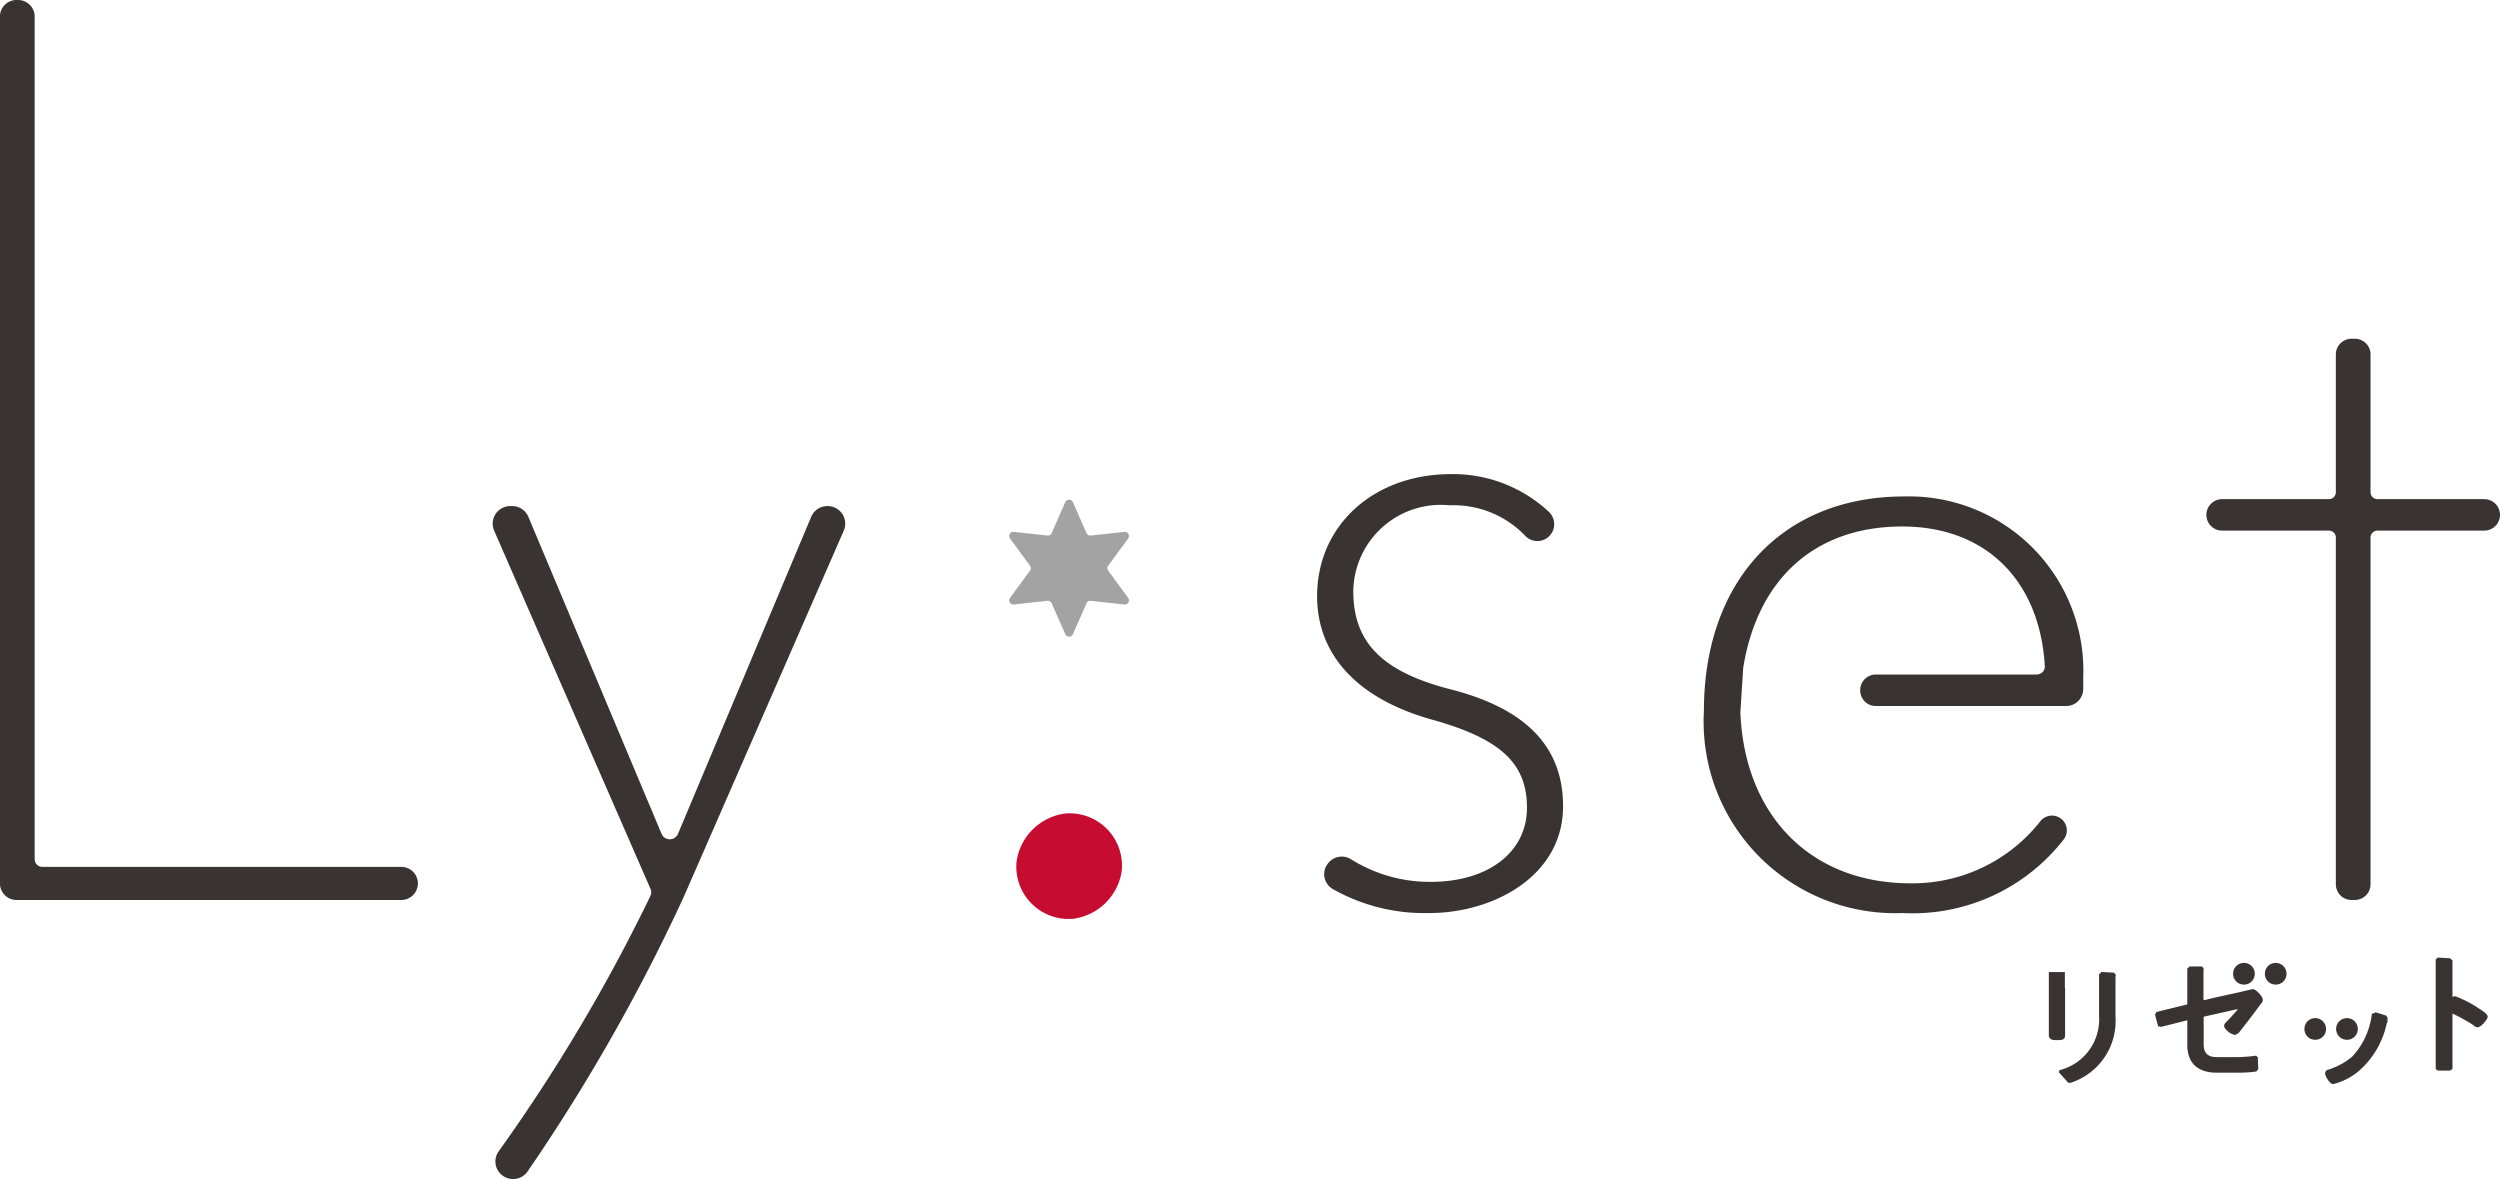 <svg xmlns="http://www.w3.org/2000/svg" width="87.69" height="41.355" viewBox="0 0 87.69 41.355">
  <g id="グループ_1153" transform="translate(485.322 -213.074)">
    <g id="グループ_1135">
      <path id="パス_587" d="M-483.834,243.635h12.591a.426.426,0,0,1,.426.426h0a.426.426,0,0,1-.426.426h-13.5a.426.426,0,0,1-.426-.426V213.655a.426.426,0,0,1,.426-.426h.056a.426.426,0,0,1,.426.426V243.21A.425.425,0,0,0-483.834,243.635Z" fill="#393332"/>
      <path id="パス_588" d="M-471.243,244.642h-13.5a.582.582,0,0,1-.581-.581V213.655a.582.582,0,0,1,.581-.581h.056a.582.582,0,0,1,.581.581V243.21a.271.271,0,0,0,.27.271h12.591a.581.581,0,0,1,.581.58A.582.582,0,0,1-471.243,244.642Zm-13.5-31.258a.272.272,0,0,0-.271.271v30.406a.272.272,0,0,0,.271.271h13.5a.271.271,0,0,0,.271-.271.27.27,0,0,0-.271-.27h-12.591a.581.581,0,0,1-.58-.581V213.655a.272.272,0,0,0-.271-.271Z" fill="#393332"/>
    </g>
    <g id="グループ_1136" >
      <path id="パス_589" d="M-467.427,230.98h.067a.46.46,0,0,1,.425.283l4.678,11.134a.461.461,0,0,0,.85,0l4.678-11.134a.46.46,0,0,1,.425-.283h.01a.461.461,0,0,1,.422.646l-5.619,12.861a65.29,65.29,0,0,1-5.457,9.589.461.461,0,0,1-.661.1h0a.457.457,0,0,1-.1-.629,61.2,61.2,0,0,0,5.343-8.995.452.452,0,0,0,0-.364l-5.484-12.564A.461.461,0,0,1-467.427,230.98Z" fill="#393332"/>
      <path id="パス_590" d="M-467.325,254.429a.621.621,0,0,1-.379-.128.612.612,0,0,1-.128-.841,60.907,60.907,0,0,0,5.327-8.967.3.3,0,0,0,0-.241l-5.484-12.565a.614.614,0,0,1,.049-.583.617.617,0,0,1,.515-.279h.068a.615.615,0,0,1,.568.378l4.678,11.134a.314.314,0,0,0,.564,0l4.678-11.134a.614.614,0,0,1,.568-.378.62.62,0,0,1,.526.28.617.617,0,0,1,.049.583l-5.62,12.861a65.487,65.487,0,0,1-5.471,9.615.606.606,0,0,1-.408.258A.633.633,0,0,1-467.325,254.429Zm-.1-23.294a.3.3,0,0,0-.256.138.3.3,0,0,0-.024.291l5.484,12.564a.605.605,0,0,1,0,.488,61.222,61.222,0,0,1-5.358,9.023.3.3,0,0,0,.064.416.315.315,0,0,0,.238.061.3.3,0,0,0,.2-.127,65.149,65.149,0,0,0,5.443-9.565l5.619-12.861a.3.3,0,0,0-.024-.289.325.325,0,0,0-.548.048l-4.678,11.135a.608.608,0,0,1-.568.378.608.608,0,0,1-.568-.378l-4.678-11.135a.3.3,0,0,0-.282-.187Z" fill="#393332"/>
    </g>
    <path id="パス_591" d="M-447.666,245.3a1.836,1.836,0,0,1-2-2,1.987,1.987,0,0,1,1.679-1.688,1.835,1.835,0,0,1,2.011,2.011A1.987,1.987,0,0,1-447.666,245.3Z" fill="#c60c30"/>
    <g id="グループ_1137">
      <path id="パス_592" d="M-434.476,237.4c-2.333-.6-3.529-1.615-3.529-3.59a3.216,3.216,0,0,1,3.529-3.17,3.64,3.64,0,0,1,2.78,1.129.428.428,0,0,0,.6.012.441.441,0,0,0,0-.649,4.79,4.79,0,0,0-3.316-1.27c-2.452,0-4.546,1.556-4.546,4.128,0,2.153,1.556,3.53,3.948,4.188,2.334.658,3.41,1.555,3.41,3.231s-1.495,2.751-3.529,2.751a5.35,5.35,0,0,1-2.9-.829.445.445,0,0,0-.589.128l-.018.025a.443.443,0,0,0,.155.64,6.39,6.39,0,0,0,3.291.814c2.393,0,4.547-1.376,4.547-3.59C-430.647,239.318-431.9,238.061-434.476,237.4Z" fill="#393332"/>
      <path id="パス_593" d="M-435.194,245.1a6.536,6.536,0,0,1-3.367-.835.607.607,0,0,1-.3-.4.581.581,0,0,1,.092-.467.609.609,0,0,1,.811-.2,5.192,5.192,0,0,0,2.822.808c2.018,0,3.374-1.043,3.374-2.6s-.924-2.414-3.3-3.082c-2.619-.72-4.061-2.261-4.061-4.337,0-2.482,1.977-4.283,4.7-4.283A4.925,4.925,0,0,1-431,231.022a.6.6,0,0,1,.193.444.586.586,0,0,1-.194.433.588.588,0,0,1-.811-.019,3.478,3.478,0,0,0-2.668-1.082,3.07,3.07,0,0,0-3.374,3.015c0,1.8,1.021,2.826,3.412,3.44h0c2.655.679,3.946,2.019,3.946,4.1C-430.492,243.784-432.915,245.1-435.194,245.1Zm-3.064-1.667a.293.293,0,0,0-.238.122.3.3,0,0,0-.061.245.3.3,0,0,0,.147.195,6.25,6.25,0,0,0,3.216.795c2.129,0,4.392-1.2,4.392-3.435,0-1.944-1.18-3.15-3.712-3.8h0c-2.521-.647-3.645-1.8-3.645-3.74a3.366,3.366,0,0,1,3.684-3.325,3.772,3.772,0,0,1,2.891,1.176.274.274,0,0,0,.38.005.279.279,0,0,0,.092-.205.293.293,0,0,0-.094-.215,4.619,4.619,0,0,0-3.21-1.229,4.052,4.052,0,0,0-4.391,3.973c0,2.465,2.085,3.557,3.834,4.039,2.5.705,3.524,1.684,3.524,3.38s-1.515,2.906-3.684,2.906a5.477,5.477,0,0,1-2.977-.85A.289.289,0,0,0-438.258,243.429Z" fill="#393332"/>
    </g>
    <g id="グループ_1138">
      <path id="パス_594" d="M-424.429,238.053c.156,3.91,2.766,6.15,6.121,6.15a5.861,5.861,0,0,0,4.683-2.245.366.366,0,0,1,.538-.026.367.367,0,0,1,.03.485,6.594,6.594,0,0,1-5.534,2.524,6.554,6.554,0,0,1-6.81-6.924c0-4.937,3.064-7.378,6.867-7.378a5.963,5.963,0,0,1,6.129,6.186v.41a.442.442,0,0,1-.442.442h-6.681a.391.391,0,0,1-.388-.4v-.01a.389.389,0,0,1,.388-.387h5.645a.439.439,0,0,0,.443-.456c-.176-3.038-2.123-5.049-5.151-5.049-3.1,0-5.213,1.879-5.732,5.087Z" fill="#393332"/>
      <path id="パス_595" d="M-418.591,245.1a6.719,6.719,0,0,1-6.965-7.079c0-4.576,2.756-7.533,7.021-7.533a6.115,6.115,0,0,1,6.285,6.341v.409a.6.6,0,0,1-.6.6h-6.681a.536.536,0,0,1-.383-.16.549.549,0,0,1-.16-.394.548.548,0,0,1,.543-.551h5.645a.3.3,0,0,0,.214-.092.266.266,0,0,0,.074-.2c-.175-3.024-2.089-4.9-5-4.9-3.037,0-5.07,1.807-5.579,4.957l-.1,1.566c.15,3.641,2.491,5.993,5.967,5.993a5.7,5.7,0,0,0,4.566-2.191.531.531,0,0,1,.382-.185.542.542,0,0,1,.382.151.517.517,0,0,1,.042.69A6.721,6.721,0,0,1-418.591,245.1Zm.056-14.3c-3.244,0-6.711,1.9-6.711,7.223a6.422,6.422,0,0,0,6.655,6.769,6.431,6.431,0,0,0,5.413-2.466.211.211,0,0,0-.019-.278.2.2,0,0,0-.152-.06.218.218,0,0,0-.158.077,5.994,5.994,0,0,1-4.8,2.3c-3.659,0-6.123-2.472-6.277-6.3v-.016l.107-1.589c.529-3.281,2.729-5.231,5.886-5.231a5.116,5.116,0,0,1,5.306,5.194.576.576,0,0,1-.159.43.606.606,0,0,1-.439.19h-5.645a.235.235,0,0,0-.233.234.246.246,0,0,0,.07.183.226.226,0,0,0,.163.068h6.681a.288.288,0,0,0,.287-.288v-.409A5.814,5.814,0,0,0-418.535,230.794Z" fill="#393332"/>
    </g>
    <g id="グループ_1139">
      <path id="パス_596" d="M-403.235,244.09V231.928a.4.4,0,0,0-.4-.4h-3.746a.4.4,0,0,1-.4-.4h0a.4.4,0,0,1,.4-.4h3.746a.4.4,0,0,0,.4-.4v-4.834a.4.4,0,0,1,.4-.4h.113a.4.4,0,0,1,.4.4v4.834a.4.4,0,0,0,.4.4h3.747a.4.4,0,0,1,.4.4h0a.4.4,0,0,1-.4.4h-3.747a.4.4,0,0,0-.4.4V244.09a.4.4,0,0,1-.4.4h-.113A.4.4,0,0,1-403.235,244.09Z" fill="#393332"/>
      <path id="パス_597" d="M-402.725,244.642h-.113a.552.552,0,0,1-.552-.552V231.928a.242.242,0,0,0-.243-.242h-3.746a.553.553,0,0,1-.552-.552.552.552,0,0,1,.552-.552h3.746a.243.243,0,0,0,.243-.243v-4.832a.552.552,0,0,1,.552-.552h.113a.552.552,0,0,1,.552.552v4.832a.242.242,0,0,0,.242.243h3.747a.552.552,0,0,1,.552.552.553.553,0,0,1-.552.552h-3.747a.242.242,0,0,0-.242.242V244.09A.553.553,0,0,1-402.725,244.642Zm-4.654-13.751a.242.242,0,0,0-.242.243.242.242,0,0,0,.242.242h3.746a.552.552,0,0,1,.552.552V244.09a.243.243,0,0,0,.243.242h.113a.242.242,0,0,0,.242-.242V231.928a.552.552,0,0,1,.552-.552h3.747a.242.242,0,0,0,.242-.242.242.242,0,0,0-.242-.243h-3.747a.552.552,0,0,1-.552-.552v-4.832a.242.242,0,0,0-.242-.242h-.113a.242.242,0,0,0-.243.242v4.832a.552.552,0,0,1-.552.552Z" fill="#393332"/>
    </g>
    <path id="パス_598" d="M-447.689,230.688l.478,1.084a.146.146,0,0,0,.15.086l1.176-.128a.146.146,0,0,1,.134.232l-.7.955a.146.146,0,0,0,0,.173l.7.955a.146.146,0,0,1-.134.232l-1.176-.128a.146.146,0,0,0-.15.086l-.478,1.083a.145.145,0,0,1-.267,0l-.478-1.083a.146.146,0,0,0-.15-.086l-1.176.128a.146.146,0,0,1-.134-.232l.7-.955a.146.146,0,0,0,0-.173l-.7-.955a.146.146,0,0,1,.134-.232l1.176.128a.146.146,0,0,0,.15-.086l.478-1.084A.146.146,0,0,1-447.689,230.688Z" fill="#a3a3a3"/>
    <g id="グループ_1152">
      <g id="グループ_1151">
        <g id="グループ_1140">
          <path id="パス_599" d="M-412.943,248.741V248c0-.1,0-.181,0-.248l-.009-.045v-.363l0-.115h-.441v.157h0v1.985h.005c0,.112.055.126.237.126s.223-.018.223-.155C-412.935,249.143-412.943,248.94-412.943,248.741Z" fill="#383231"/>
          <path id="パス_600" d="M-413.158,249.558c-.133,0-.259,0-.291-.125h-.008l0-.062v-2.2h.562l0,.538.008.034c0,.041,0,.073,0,.108s0,.095,0,.152v.741c0,.1,0,.2,0,.3s0,.2,0,.3C-412.873,249.544-412.98,249.558-413.158,249.558Zm-.18-.236.005.048c0,.055,0,.065.175.065s.161,0,.161-.093,0-.2,0-.3,0-.2,0-.3V248c0-.056,0-.1,0-.148s0-.069,0-.1l-.009-.033,0-.428h-.318Z" fill="#393332"/>
        </g>
        <g id="グループ_1141">
          <path id="パス_601" d="M-411.207,247.25l-.377-.021a.259.259,0,0,1-.049.044v1.45a1.892,1.892,0,0,1-1.4,1.936l-.005.01.289.322.011,0,.015,0a2.218,2.218,0,0,0,1.54-2.269v-1.382l.005-.064A.271.271,0,0,1-411.207,247.25Z" fill="#383231"/>
          <path id="パス_602" d="M-412.708,251.054h-.067l-.335-.374.028-.065.029-.012a1.833,1.833,0,0,0,1.358-1.879v-1.48l.023-.019a.234.234,0,0,0,.039-.033l.02-.025.436.023.017.021.027.022.022.02-.008.1v1.377a2.277,2.277,0,0,1-1.579,2.325Zm-.227-.366.213.238a2.163,2.163,0,0,0,1.48-2.2l0-1.414-.319-.017-.012.01v1.42A1.927,1.927,0,0,1-412.935,250.688Z" fill="#393332"/>
        </g>
        <g id="グループ_1144">
          <g id="グループ_1142">
            <path id="パス_603" d="M-405.5,246.912a.314.314,0,0,0-.318.317.314.314,0,0,0,.318.318.314.314,0,0,0,.318-.318A.314.314,0,0,0-405.5,246.912Z" fill="#383231"/>
            <path id="パス_604" d="M-405.5,247.609a.375.375,0,0,1-.379-.38.374.374,0,0,1,.379-.379.374.374,0,0,1,.379.379A.375.375,0,0,1-405.5,247.609Zm0-.636a.254.254,0,0,0-.256.256.251.251,0,0,0,.256.256.25.25,0,0,0,.256-.256A.254.254,0,0,0-405.5,246.973Z" fill="#393332"/>
          </g>
          <g id="グループ_1143">
            <path id="パス_605" d="M-406.614,247.547a.314.314,0,0,0,.318-.318.314.314,0,0,0-.318-.317.314.314,0,0,0-.318.317A.314.314,0,0,0-406.614,247.547Z" fill="#383231"/>
            <path id="パス_606" d="M-406.614,247.609a.375.375,0,0,1-.379-.38.374.374,0,0,1,.379-.379.375.375,0,0,1,.38.379A.376.376,0,0,1-406.614,247.609Zm0-.636a.254.254,0,0,0-.256.256.25.25,0,0,0,.256.256.253.253,0,0,0,.256-.256A.253.253,0,0,0-406.614,246.973Z" fill="#393332"/>
          </g>
        </g>
        <g id="グループ_1147">
          <g id="グループ_1145">
            <path id="パス_607" d="M-404.113,248.848a.314.314,0,0,0-.318.317.314.314,0,0,0,.318.318.314.314,0,0,0,.318-.318A.314.314,0,0,0-404.113,248.848Z" fill="#383231"/>
            <path id="パス_608" d="M-404.113,249.545a.375.375,0,0,1-.379-.38.375.375,0,0,1,.379-.379.375.375,0,0,1,.379.379A.375.375,0,0,1-404.113,249.545Zm0-.635a.251.251,0,0,0-.256.255.252.252,0,0,0,.256.257.254.254,0,0,0,.256-.257A.25.25,0,0,0-404.113,248.91Z" fill="#393332"/>
          </g>
          <g id="グループ_1146">
            <path id="パス_609" d="M-403,249.483a.314.314,0,0,0,.318-.318.314.314,0,0,0-.318-.317.314.314,0,0,0-.318.317A.314.314,0,0,0-403,249.483Z" fill="#383231"/>
            <path id="パス_610" d="M-403,249.545a.376.376,0,0,1-.38-.38.376.376,0,0,1,.38-.379.376.376,0,0,1,.38.379A.376.376,0,0,1-403,249.545Zm0-.635a.253.253,0,0,0-.256.255.254.254,0,0,0,.256.257.251.251,0,0,0,.256-.257A.25.25,0,0,0-403,248.91Z" fill="#393332"/>
          </g>
        </g>
        <g id="グループ_1148">
          <path id="パス_611" d="M-398.493,248.446a4.031,4.031,0,0,0-.721-.368c-.049,0-.1.062-.128.1a.052.052,0,0,1-.024.011V246.86l.005,0v-.071a.288.288,0,0,1-.047-.038l-.384-.023a.266.266,0,0,1-.034.033v3.779a.22.22,0,0,1,.034.026h.386a.3.3,0,0,1,.04-.03v-2.027l0,.026a.105.105,0,0,1,.044.018,6,6,0,0,1,.8.438.161.161,0,0,0,.1.057c.088,0,.286-.23.3-.305S-398.392,248.514-398.493,248.446Z" fill="#383231"/>
          <path id="パス_612" d="M-399.381,250.626h-.436l-.017-.017-.021-.016-.028-.018-.005-.037v-3.807l.02-.018a.213.213,0,0,0,.026-.025l.02-.026.445.026.017.022.021.016.04.031,0,1.292a.154.154,0,0,1,.09-.032,3.835,3.835,0,0,1,.756.377h0l.064.042c.232.149.334.23.324.313s-.227.359-.358.359a.209.209,0,0,1-.141-.076,6.291,6.291,0,0,0-.735-.406v1.942l-.028.018a.18.18,0,0,0-.031.023Zm-.384-.124h.338v-1.995h.062v-.035a.111.111,0,0,1,.063.02,6.244,6.244,0,0,1,.81.445c.048.046.063.047.064.048a.62.62,0,0,0,.235-.251,1.747,1.747,0,0,0-.268-.192l-.066-.044h0a4.538,4.538,0,0,0-.689-.357c-.017,0-.058.051-.072.067l-.011.012a.079.079,0,0,1-.047.025l-.076.019-.005-.077v-1.371l-.008-.006-.33-.02Z" fill="#393332"/>
        </g>
        <g id="グループ_1149">
          <path id="パス_613" d="M-401.637,248.794l-.009-.016-.008-.013-.005-.014-.334-.106-.012.007a.2.2,0,0,1-.047.023l-.017,0,0,.017a2.689,2.689,0,0,1-.7,1.486l-.013.011a2.485,2.485,0,0,1-.678.4c-.057.021-.113.043-.172.061-.04.013-.064.031-.064.079s.147.3.222.3a2.135,2.135,0,0,0,.418-.159,2.024,2.024,0,0,0,.585-.429l.012-.009a3.074,3.074,0,0,0,.815-1.551h.008l0-.028a.372.372,0,0,1,.008-.046l0-.01Z" fill="#383231"/>
          <path id="パス_614" d="M-403.482,251.1c-.123,0-.284-.285-.284-.367a.135.135,0,0,1,.106-.138c.049-.015.093-.032.137-.048l.033-.013a2.344,2.344,0,0,0,.659-.385l.013-.011a2.63,2.63,0,0,0,.684-1.453l.013-.051.049-.016a.174.174,0,0,0,.034-.016l.025-.015h.039l.362.115.017.045.013.018.015.032,0,.021-.063,0,.058.022a.23.23,0,0,0-.005.028l-.005.085h-.019a3.059,3.059,0,0,1-.821,1.535l-.015.012a2.087,2.087,0,0,1-.6.436A2.174,2.174,0,0,1-403.482,251.1Zm1.465-2.371a2.705,2.705,0,0,1-.719,1.5l-.012.012a2.527,2.527,0,0,1-.7.406l-.035.014c-.047.018-.1.035-.144.05a.08.08,0,0,0-.018.008.538.538,0,0,0,.165.256,2.446,2.446,0,0,0,.384-.154,1.985,1.985,0,0,0,.569-.416l.018-.014a3.009,3.009,0,0,0,.792-1.519l.013-.042,0-.017-.008-.011-.281-.09A.126.126,0,0,1-402.017,248.727Zm.38.067-.023.013h.007Z" fill="#393332"/>
        </g>
        <g id="グループ_1150">
          <path id="パス_615" d="M-407.251,249.056a.141.141,0,0,0,.037.079.456.456,0,0,0,.054.054.478.478,0,0,0,.215.127s.007,0,.011,0c.058-.008.107-.068.14-.114.175-.218.344-.44.509-.662.016-.021.033-.041.048-.062.059-.084.119-.163.183-.238a.2.2,0,0,0,.04-.089.206.206,0,0,0-.043-.093c-.067-.1-.2-.22-.252-.22-.008,0-.4.093-.457.106l-.9.2-.011,0h0l-.3.075a.1.1,0,0,1-.122-.1v-.959l.005-.1a.275.275,0,0,1-.023-.025h-.385a.24.24,0,0,1-.04.038v1.2a.1.1,0,0,1-.075.1l-1.026.253a.358.358,0,0,1-.029.05l.093.346a.4.4,0,0,1,.052.011l.985-.248v.939c0,.632.356.918.979.918h.724c.17,0,.449-.012.627-.032a.307.307,0,0,1,.033-.052c-.006-.108-.011-.237-.014-.348a.4.4,0,0,1-.029-.03,5.549,5.549,0,0,1-.63.049h-.707c-.333,0-.54-.131-.54-.522v-.961a.1.1,0,0,1,.018-.052l1.176-.263a1.36,1.36,0,0,1,.139-.027.03.03,0,0,1,.028.032,3.474,3.474,0,0,1-.446.525C-407.207,248.99-407.251,249.025-407.251,249.056Z" fill="#383231"/>
          <path id="パス_616" d="M-406.835,250.7h-.724c-.681,0-1.041-.338-1.041-.979v-.86l-.926.233-.019-.006-.022-.005-.058-.012-.108-.406.011-.021c0-.008.009-.015.013-.022l.011-.018.011-.033.033-.008,1.027-.252a.037.037,0,0,0,.027-.036v-1.23l.022-.018c.015-.014.024-.021.032-.03l.018-.023h.447l.019.025a.09.09,0,0,0,.016.018l.019.019-.006.124v.957a.039.039,0,0,0,.014.028.034.034,0,0,0,.032.007l.3-.075.912-.2s.447-.108.471-.108c.1,0,.25.169.3.246a.245.245,0,0,1,.054.129.2.2,0,0,1-.039.106l-.009.014c-.072.087-.134.171-.186.243l-.047.063c-.188.251-.355.468-.512.664a.315.315,0,0,1-.165.134l-.008.005-.026,0a.528.528,0,0,1-.257-.144.385.385,0,0,1-.061-.061.2.2,0,0,1-.05-.117.185.185,0,0,1,.069-.12l.018-.019c.206-.214.337-.363.4-.44l-.02,0-.04.008-1.143.256v.959c0,.322.143.46.478.46h.707a5.623,5.623,0,0,0,.621-.048l.037-.006.022.03a.145.145,0,0,0,.017.018l.02.017,0,.03c0,.111.007.239.014.346l0,.026-.018.02a.125.125,0,0,0-.017.027l-.016.029-.039.016C-406.384,250.69-406.668,250.7-406.835,250.7Zm-1.641-2v1.018c0,.576.3.856.917.856h.724c.155,0,.41-.01.589-.028l.008-.013c-.005-.092-.009-.2-.012-.292a5.62,5.62,0,0,1-.6.043h-.707c-.4,0-.6-.19-.6-.583v-.961a.161.161,0,0,1,.027-.086l.014-.021,1.2-.269.039-.007a.66.66,0,0,1,.114-.02.09.09,0,0,1,.09.093c0,.03,0,.087-.463.568l-.02.021a.267.267,0,0,0-.033.037.156.156,0,0,0,.023.038.27.27,0,0,0,.038.037.569.569,0,0,0,.174.117l.011,0c.037-.006.083-.069.1-.09.158-.2.324-.412.51-.662l.047-.062c.053-.073.116-.16.185-.241l.005-.009a.174.174,0,0,0,.021-.04h0a.237.237,0,0,0-.032-.058.618.618,0,0,0-.2-.194c-.011,0-.383.091-.438.1l-.9.2-.3.077a.152.152,0,0,1-.138-.029.16.16,0,0,1-.061-.126l0-1.019h-.317l-.005,0v1.173a.159.159,0,0,1-.121.155l-1,.246,0,.007.076.282h0Z" fill="#393332"/>
        </g>
      </g>
    </g>
  </g>
</svg>

